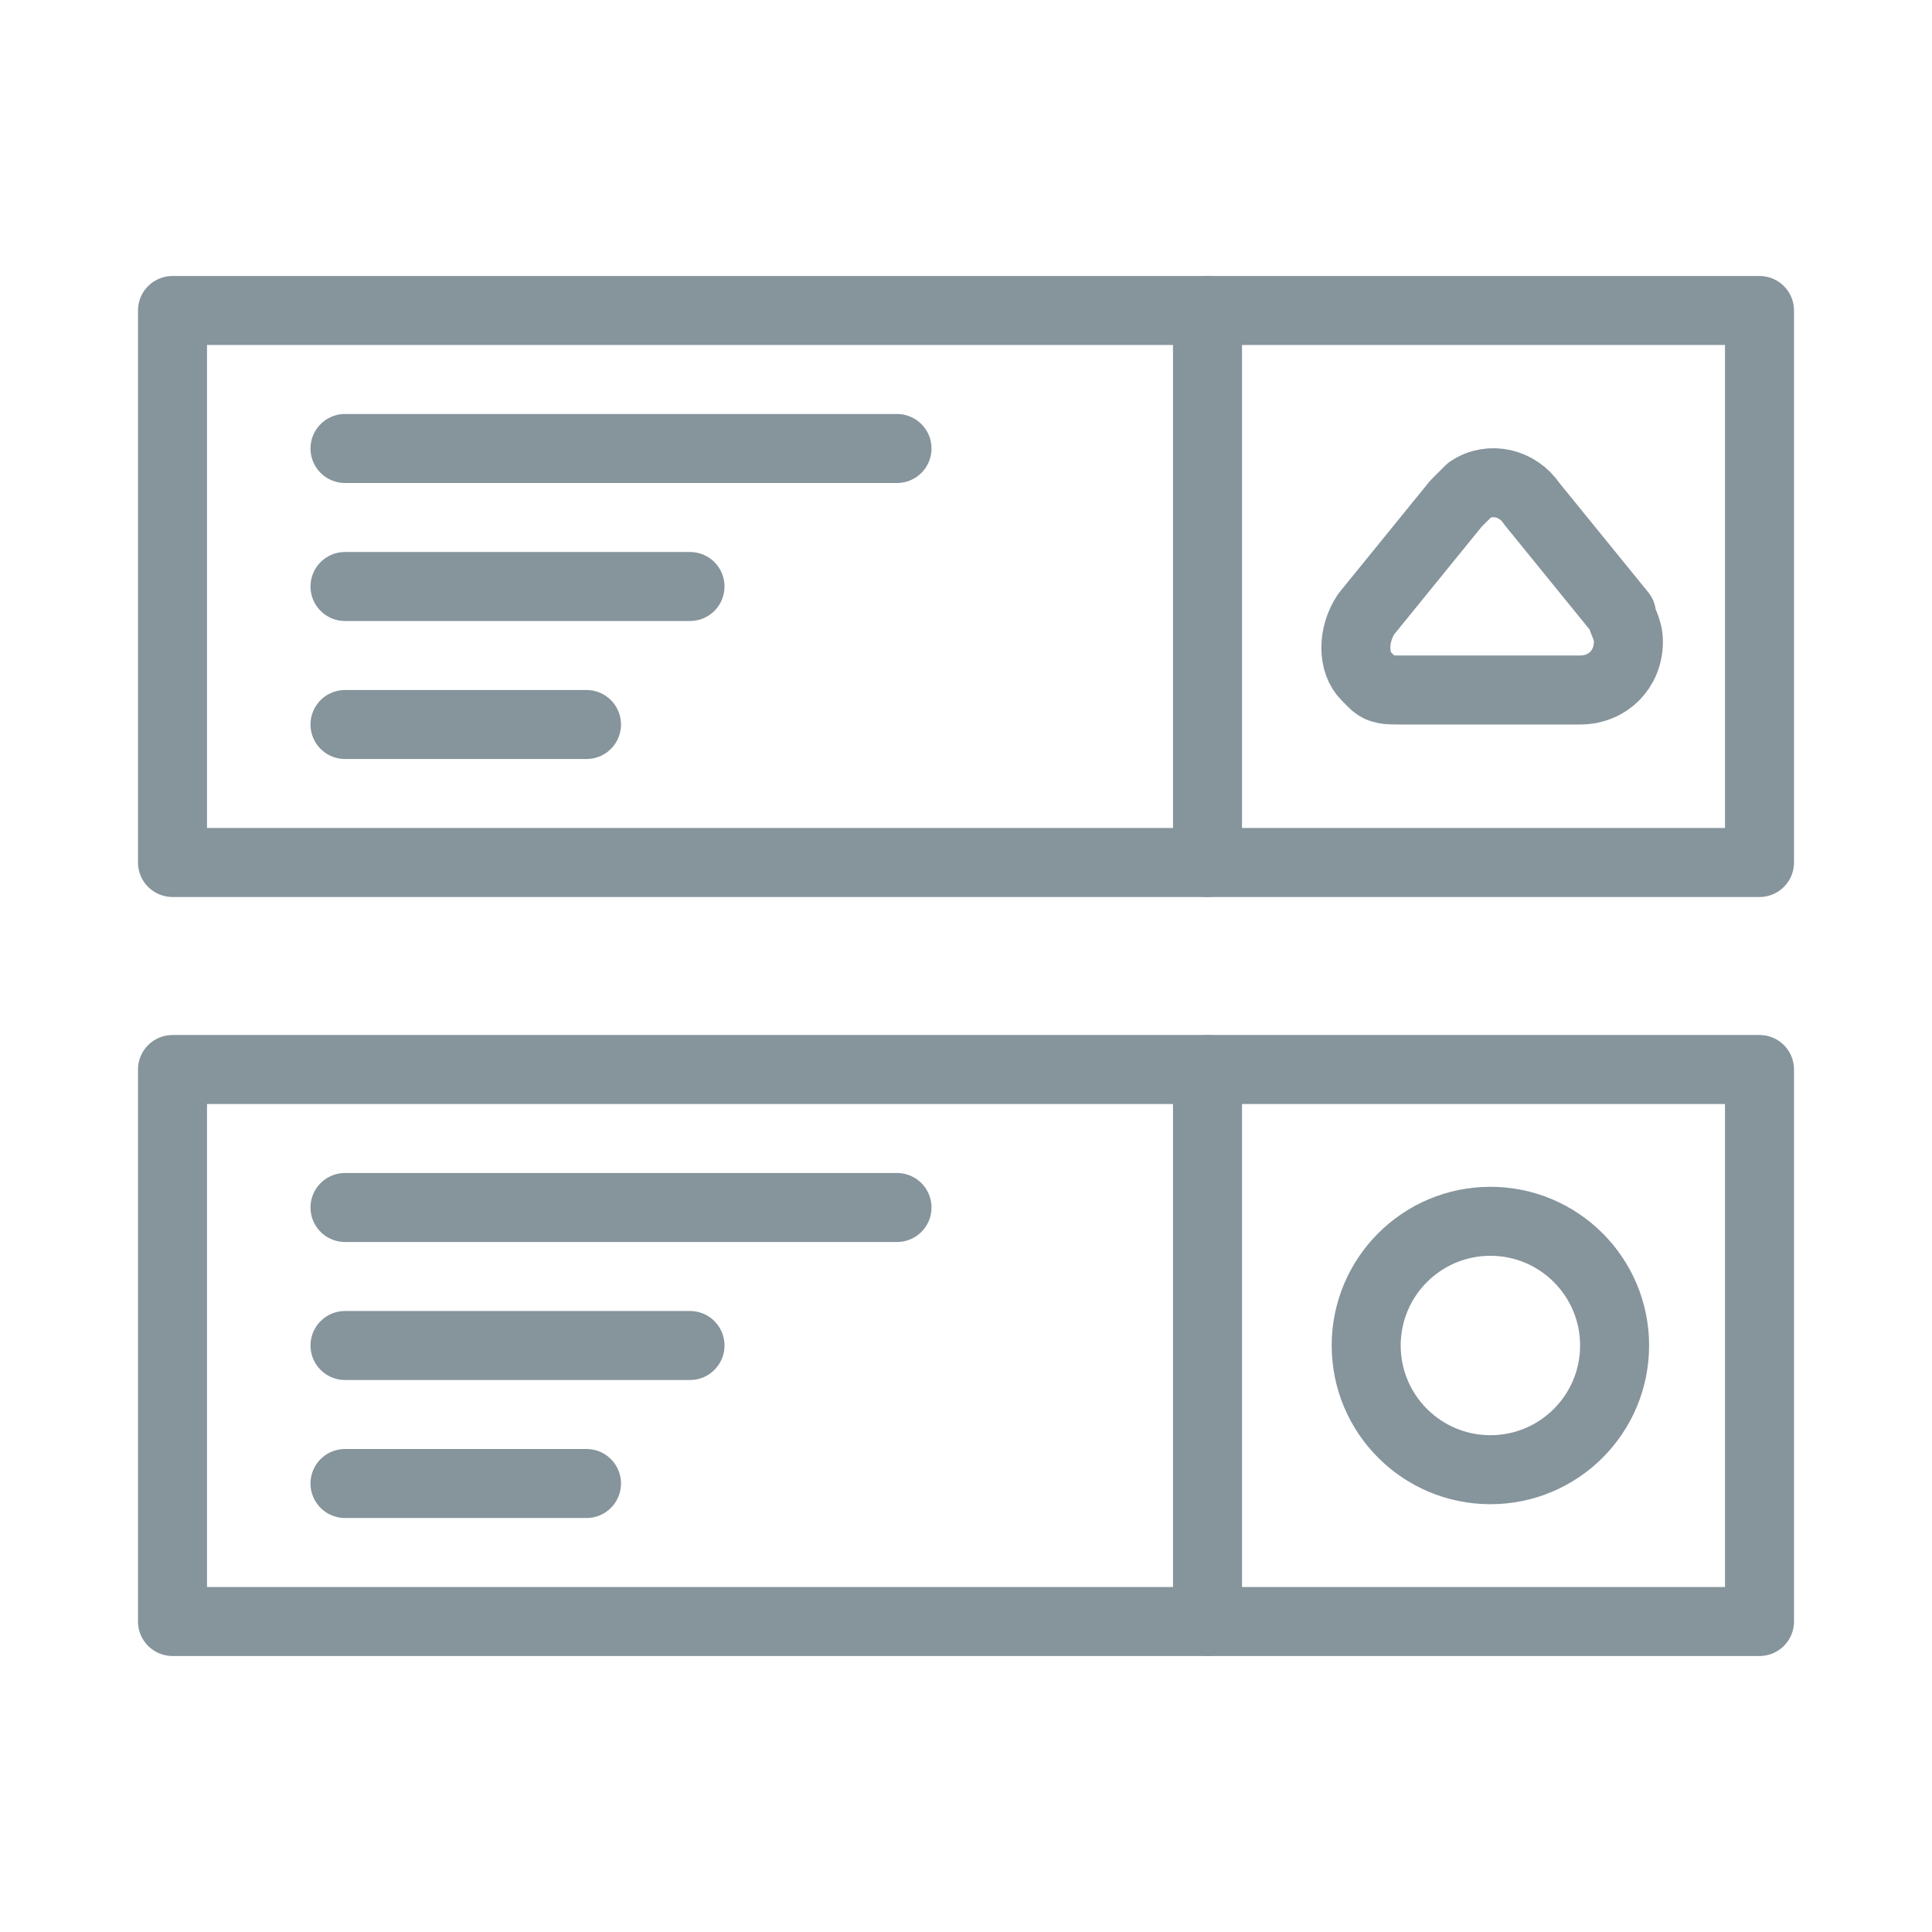 <?xml version="1.0" encoding="utf-8"?>
<!-- Generator: Adobe Illustrator 25.2.0, SVG Export Plug-In . SVG Version: 6.00 Build 0)  -->
<svg version="1.1" id="Calque_1" xmlns="http://www.w3.org/2000/svg" xmlns:xlink="http://www.w3.org/1999/xlink" x="0px" y="0px"
	 viewBox="0 0 28 28" style="enable-background:new 0 0 28 28;" xml:space="preserve">
<style type="text/css">
	.st0{fill:none;stroke:#86949C;stroke-linecap:round;stroke-linejoin:round;}
</style>
<g>
	<path class="st0" d="M2.5,4.5h23v8h-23V4.5z"/>
	<path class="st0" d="M5,6.5h8"/>
	<path class="st0" d="M5,8.5h5"/>
	<path class="st0" d="M5,10.5h3.5"/>
	<path class="st0" d="M17.5,4.5v8"/>
	<path class="st0" d="M22.9,10c0.4,0,0.7-0.3,0.7-0.7c0,0,0,0,0,0c0-0.2-0.1-0.3-0.1-0.4l-1.3-1.6c-0.2-0.3-0.6-0.4-0.9-0.2
		c0,0,0,0-0.1,0.1c0,0-0.1,0.1-0.1,0.1l-1.3,1.6c-0.2,0.3-0.2,0.7,0,0.9c0,0,0,0,0.1,0.1C20,10,20.1,10,20.3,10L22.9,10z"/>
	<path class="st0" d="M2.5,15.5h23v8h-23V15.5z"/>
	<path class="st0" d="M5,17.5h8"/>
	<path class="st0" d="M5,19.5h5"/>
	<path class="st0" d="M5,21.5h3.5"/>
	<path class="st0" d="M17.5,15.5v8"/>
	<circle class="st0" cx="21.6" cy="19.5" r="1.8"/>
</g>
</svg>
